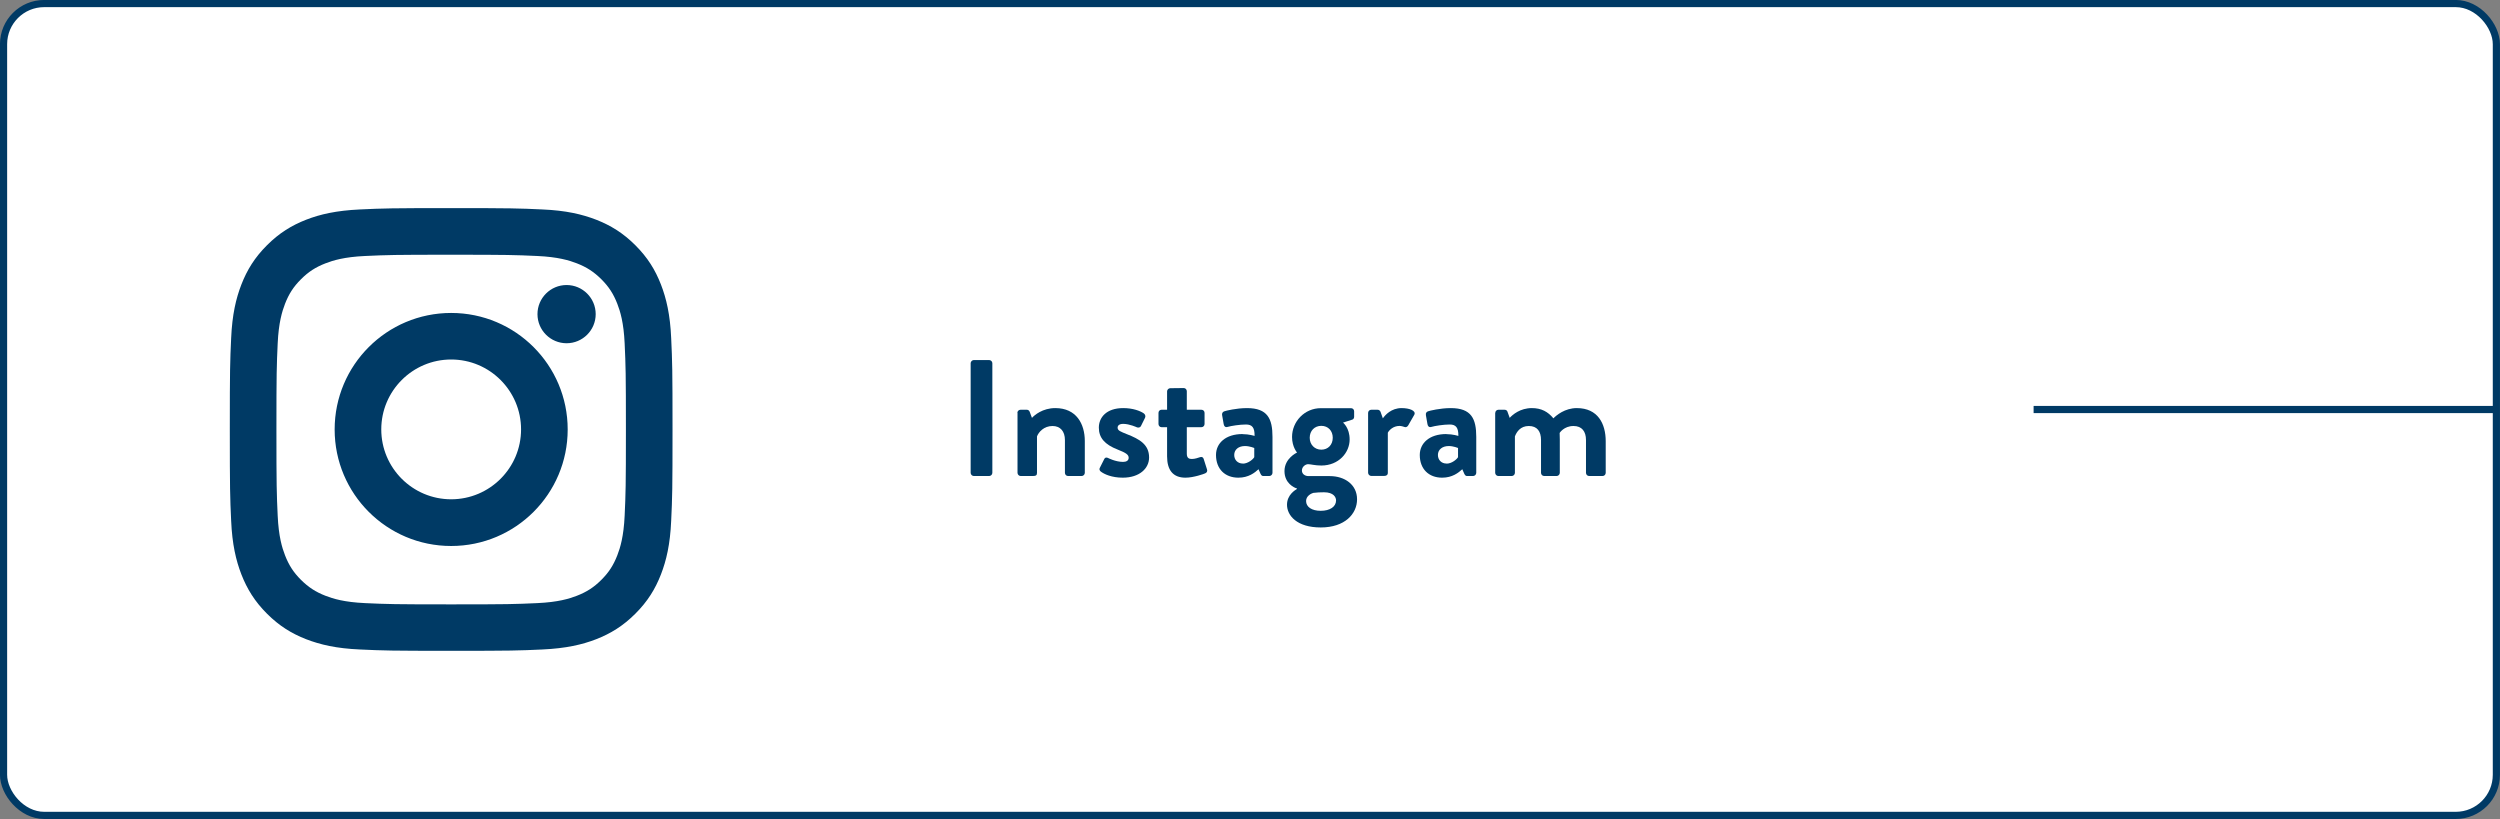 <?xml version="1.0" encoding="UTF-8"?>
<svg id="_レイヤー_2" data-name="レイヤー 2" xmlns="http://www.w3.org/2000/svg" viewBox="0 0 316.9 103.82">
  <rect x="0" y="0" width="316.9" height="103.82" fill="#808080" stroke="none"/>
  <defs>
    <style>
      .cls-1 {
        fill: none;
        stroke: #003a65;
        stroke-miterlimit: 10;
        stroke-width: .91px;
      }

      .cls-2 {
        fill: #003a65;
      }

      .cls-3 {
        fill: #fff;
      }
    </style>
  </defs>
  <g id="_レイヤー_1-2" data-name="レイヤー 1">
    <rect class="cls-3" x=".45" y=".45" width="315.99" height="102.91" rx="5.15" ry="5.15"/>
    <g>
      <path class="cls-2" d="M123.04,46.04c0-.21.19-.4.4-.4h1.95c.21,0,.4.19.4.4v13.9c0,.21-.19.4-.4.4h-1.95c-.21,0-.4-.19-.4-.4v-13.9Z"/>
      <path class="cls-2" d="M128.96,52.34c0-.23.19-.4.4-.4h.8c.19,0,.29.11.36.25l.29.78c.31-.34,1.34-1.24,2.96-1.24,2.67,0,3.74,2,3.74,4.18v4.03c0,.21-.19.4-.4.4h-1.72c-.23,0-.4-.19-.4-.4v-4.16c0-1.09-.57-1.78-1.57-1.78-1.09,0-1.76.76-1.97,1.32v4.62c0,.29-.12.4-.52.4h-1.55c-.21,0-.4-.19-.4-.4v-7.6Z"/>
      <path class="cls-2" d="M139.4,59.33l.57-1.13c.08-.21.29-.25.48-.15,0,0,.95.5,1.91.5.42,0,.71-.17.71-.52,0-.38-.29-.61-1.41-1.05-1.62-.63-2.37-1.49-2.37-2.77s.94-2.48,3.09-2.48c1.24,0,2.14.36,2.58.65.19.12.29.36.19.57l-.53,1.07c-.1.19-.34.21-.5.15,0,0-.94-.44-1.74-.44-.5,0-.71.21-.71.48,0,.38.38.5,1.16.82,1.62.63,2.83,1.32,2.83,2.96,0,1.39-1.22,2.56-3.34,2.56-1.39,0-2.35-.44-2.79-.78-.13-.11-.21-.27-.13-.44Z"/>
      <path class="cls-2" d="M147.94,54.15h-.71c-.21,0-.38-.19-.38-.4v-1.41c0-.23.17-.4.38-.4h.71v-2.33c0-.21.19-.4.4-.4l1.72-.02c.21,0,.38.19.38.4v2.35h1.85c.23,0,.4.17.4.4v1.41c0,.21-.17.4-.4.4h-1.85v3.36c0,.59.31.67.65.67.36,0,.8-.15,1.03-.23.23-.08.4.02.46.23l.42,1.32c.08.21-.02.42-.23.5-.11.06-1.47.55-2.5.55-1.62,0-2.33-1.01-2.33-2.71v-3.7Z"/>
      <path class="cls-2" d="M157.5,55.03c.84,0,1.53.23,1.53.23.02-1.07-.31-1.45-1.09-1.45s-1.87.17-2.35.31c-.29.08-.44-.11-.48-.38l-.19-1.09c-.06-.32.11-.46.29-.52.17-.06,1.51-.4,2.86-.4,2.62,0,3.23,1.36,3.23,3.65v4.56c0,.21-.19.4-.4.4h-.76c-.15,0-.25-.06-.36-.29l-.25-.57c-.48.44-1.26,1.07-2.56,1.07-1.68,0-2.83-1.09-2.83-2.88,0-1.49,1.22-2.65,3.36-2.65ZM157.54,58.77c.67,0,1.32-.57,1.45-.82v-1.16s-.57-.25-1.18-.25c-.82,0-1.36.46-1.36,1.13,0,.63.44,1.09,1.09,1.09Z"/>
      <path class="cls-2" d="M164.41,57.36s-.63-.71-.63-1.97c0-1.95,1.58-3.65,3.65-3.65h3.82c.23,0,.4.17.4.4v.69c0,.15-.08.32-.23.36l-1.18.38s.84.65.84,2.14c0,1.66-1.38,3.3-3.59,3.3-.8,0-1.34-.17-1.68-.17-.29,0-.78.29-.78.8,0,.44.38.71.84.71h2.69c1.91,0,3.46,1.09,3.46,2.94s-1.55,3.57-4.6,3.57-4.28-1.53-4.28-2.88c0-1.26,1.05-1.87,1.26-2v-.06c-.36-.1-1.58-.67-1.58-2.2,0-1.64,1.58-2.35,1.58-2.35ZM167.41,64.75c1.18,0,1.95-.52,1.95-1.32,0-.38-.29-1.03-1.53-1.03-.46,0-.92.02-1.37.08-.25.08-.9.38-.9,1.03,0,.74.71,1.24,1.85,1.24ZM167.49,57c.86,0,1.45-.63,1.45-1.51s-.59-1.51-1.45-1.51-1.47.63-1.47,1.51.63,1.51,1.47,1.51Z"/>
      <path class="cls-2" d="M173.42,52.34c0-.23.19-.4.4-.4h.8c.19,0,.31.11.38.27l.29.82c.29-.42,1.07-1.3,2.37-1.3.99,0,1.87.32,1.62.84l-.78,1.36c-.11.19-.32.27-.48.19-.06-.02-.38-.13-.61-.13-.84,0-1.34.57-1.49.86v5.08c0,.29-.19.4-.48.4h-1.62c-.21,0-.4-.19-.4-.4v-7.6Z"/>
      <path class="cls-2" d="M183.33,55.03c.84,0,1.53.23,1.53.23.02-1.07-.32-1.45-1.09-1.45s-1.87.17-2.35.31c-.29.08-.44-.11-.48-.38l-.19-1.09c-.06-.32.1-.46.29-.52.17-.06,1.51-.4,2.86-.4,2.62,0,3.23,1.36,3.23,3.65v4.56c0,.21-.19.4-.4.4h-.76c-.15,0-.25-.06-.36-.29l-.25-.57c-.48.44-1.26,1.07-2.56,1.07-1.68,0-2.83-1.09-2.83-2.88,0-1.49,1.22-2.65,3.36-2.65ZM183.37,58.77c.67,0,1.32-.57,1.45-.82v-1.16s-.57-.25-1.18-.25c-.82,0-1.37.46-1.37,1.13,0,.63.44,1.09,1.09,1.09Z"/>
      <path class="cls-2" d="M189.54,52.34c0-.23.19-.4.4-.4h.78c.19,0,.32.11.36.23l.29.8c.36-.4,1.32-1.24,2.81-1.24,1.2,0,2.04.46,2.73,1.3.36-.38,1.45-1.3,2.96-1.3,2.69,0,3.67,2,3.67,4.2v4.01c0,.21-.17.4-.4.4h-1.7c-.23,0-.4-.19-.4-.4v-4.16c0-1.09-.52-1.78-1.58-1.78-1.22,0-1.76.88-1.76.88,0,0,.02.42.02.8v4.26c0,.21-.19.4-.4.4h-1.58c-.23,0-.4-.19-.4-.4v-4.16c0-1.09-.48-1.78-1.55-1.78s-1.55.76-1.76,1.32v4.62c0,.21-.19.4-.4.4h-1.7c-.21,0-.4-.19-.4-.4v-7.6Z"/>
    </g>
    <path class="cls-2" d="M75.51,39.82c0,2.04-1.66,3.69-3.69,3.69s-3.69-1.65-3.69-3.69,1.66-3.69,3.69-3.69,3.69,1.65,3.69,3.69ZM57.19,39.67c-8.16,0-14.77,6.61-14.77,14.77s6.61,14.77,14.77,14.77,14.77-6.61,14.77-14.77-6.61-14.77-14.77-14.77ZM57.19,63.29c-4.89,0-8.86-3.97-8.86-8.86s3.97-8.86,8.86-8.86,8.86,3.97,8.86,8.86-3.97,8.86-8.86,8.86ZM57.19,32.29c7.22,0,8.07.03,10.92.16,2.63.12,4.06.56,5.01.93,1.26.49,2.16,1.08,3.11,2.02.95.95,1.53,1.85,2.02,3.11.37.95.81,2.38.93,5.02.13,2.85.16,3.7.16,10.92s-.03,8.07-.16,10.92c-.12,2.63-.56,4.07-.93,5.02-.49,1.26-1.07,2.16-2.02,3.11-.95.95-1.85,1.53-3.11,2.02-.95.37-2.38.81-5.01.93-2.85.13-3.7.16-10.92.16s-8.07-.03-10.92-.16c-2.63-.12-4.06-.56-5.01-.93-1.26-.49-2.16-1.08-3.11-2.02-.95-.95-1.53-1.85-2.02-3.11-.37-.95-.81-2.38-.93-5.02-.13-2.85-.16-3.7-.16-10.92s.03-8.07.16-10.92c.12-2.63.56-4.06.93-5.02.49-1.26,1.07-2.16,2.02-3.11.95-.95,1.85-1.53,3.11-2.02.95-.37,2.38-.81,5.01-.93,2.85-.13,3.7-.16,10.92-.16ZM57.19,26.38c-7.62,0-8.58.03-11.57.17-2.99.14-5.03.61-6.81,1.3-1.84.72-3.41,1.68-4.97,3.24-1.56,1.56-2.52,3.12-3.24,4.97-.69,1.78-1.17,3.82-1.3,6.81-.14,2.99-.17,3.95-.17,11.57s.03,8.58.17,11.57c.13,2.99.61,5.03,1.3,6.81.72,1.84,1.68,3.41,3.24,4.97,1.56,1.56,3.13,2.52,4.97,3.24,1.79.69,3.82,1.17,6.81,1.3,2.99.14,3.95.17,11.57.17s8.58-.03,11.57-.17c2.99-.14,5.03-.61,6.81-1.3,1.84-.72,3.41-1.68,4.97-3.24,1.56-1.56,2.52-3.12,3.24-4.97.69-1.78,1.17-3.82,1.3-6.81.14-2.99.17-3.95.17-11.57s-.03-8.58-.17-11.57c-.13-2.99-.61-5.03-1.3-6.81-.72-1.85-1.68-3.41-3.24-4.97-1.56-1.56-3.13-2.52-4.97-3.24-1.79-.69-3.82-1.17-6.81-1.3-2.99-.14-3.95-.17-11.57-.17Z"/>
    <rect class="cls-1" x=".45" y=".45" width="315.99" height="102.91" rx="5.15" ry="5.15"/>
    <line class="cls-1" x1="316.45" y1="51.91" x2="257.78" y2="51.91"/>
  </g>
</svg>